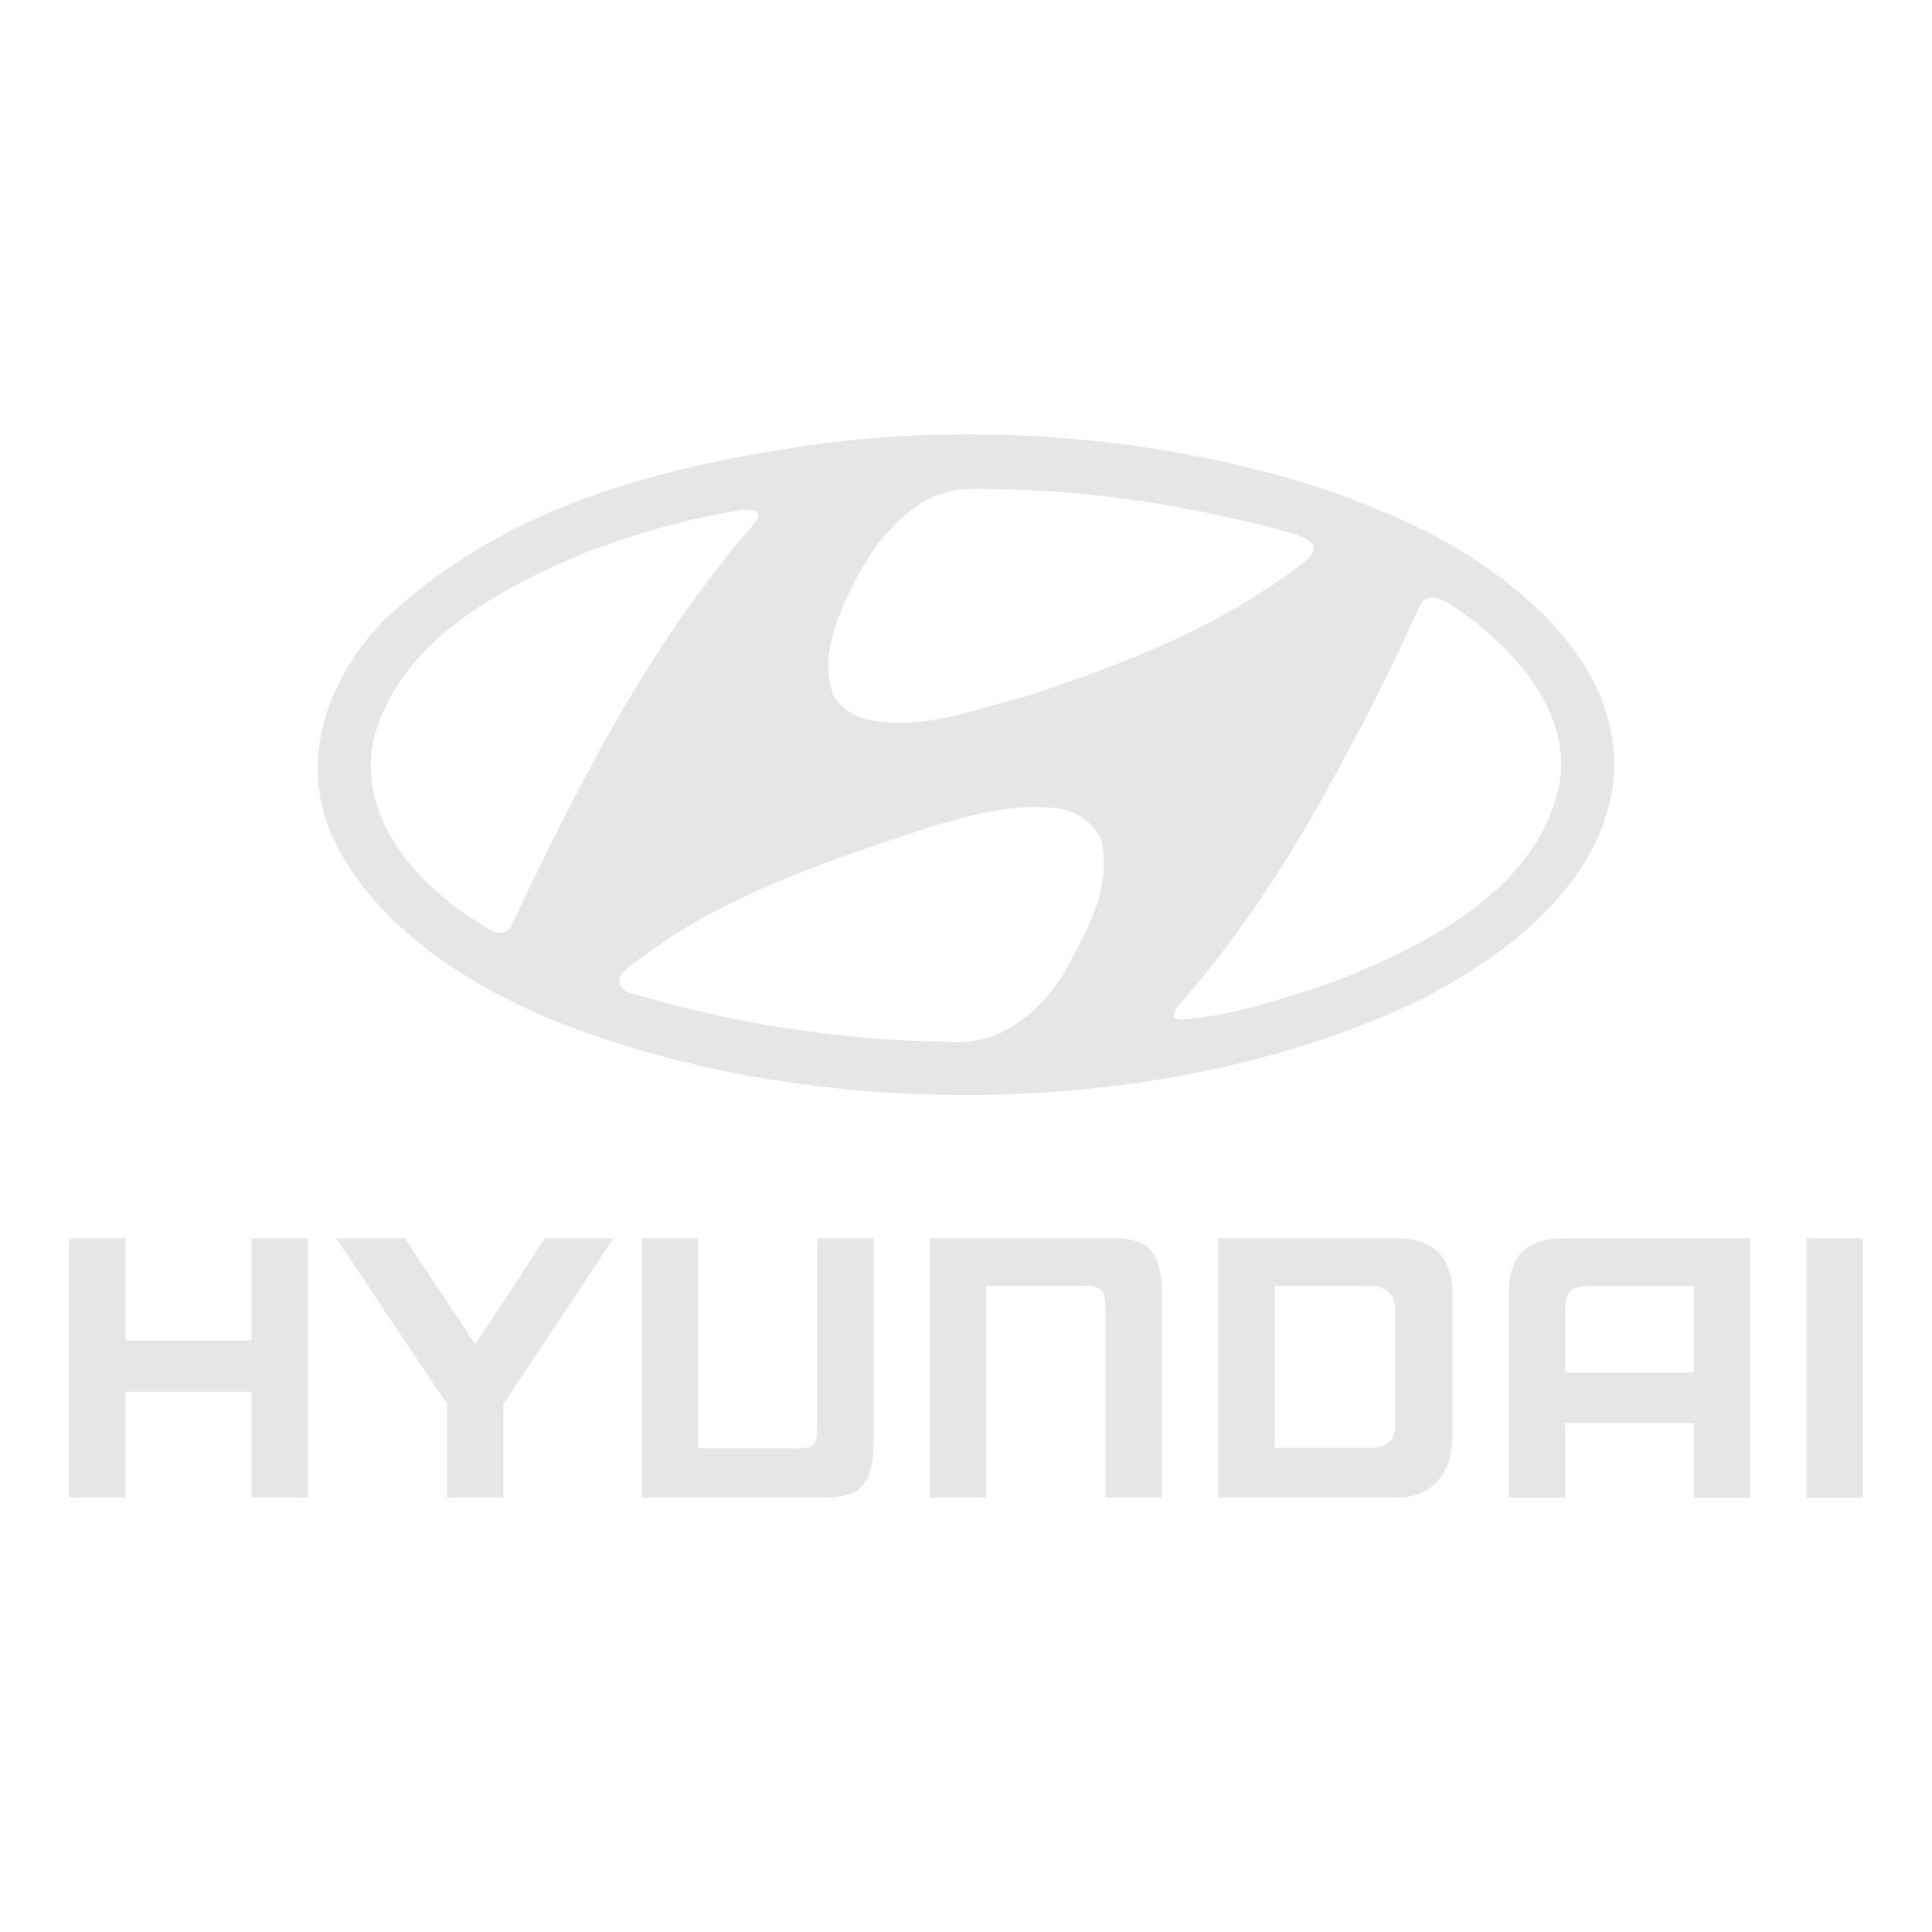 <svg xmlns="http://www.w3.org/2000/svg" xmlns:xlink="http://www.w3.org/1999/xlink" xmlns:xodm="http://www.corel.com/coreldraw/odm/2003" xmlns:dc="http://purl.org/dc/elements/1.1/" xmlns:cc="http://creativecommons.org/ns#" xmlns:rdf="http://www.w3.org/1999/02/22-rdf-syntax-ns#" xmlns:svg="http://www.w3.org/2000/svg" xmlns:sodipodi="http://sodipodi.sourceforge.net/DTD/sodipodi-0.dtd" xmlns:inkscape="http://www.inkscape.org/namespaces/inkscape" xml:space="preserve" width="285.75mm" height="285.75mm" style="shape-rendering:geometricPrecision; text-rendering:geometricPrecision; image-rendering:optimizeQuality; fill-rule:evenodd; clip-rule:evenodd" viewBox="0 0 28575 28575"> <defs> <style type="text/css"> .fil0 {fill:#E6E6E6} </style> </defs> <g id="Capa_x0020_1">  <g id="_2011703096416"> <path id="path828" class="fil0" d="M25051.29 19019.62l-1565.88 0c-262.85,15.54 -336.25,80.72 -336.25,399.78l0 879.57 1902.13 0.01 0 -1279.36zm833.76 -704.33l0 3835.39 -833.76 0 0 -1102.48 -1902.15 0 0 1102.48 -833.74 0 0 -3006.78c0,-531.27 215.18,-828.6 833.76,-828.6l2735.89 -0.01zm-4403.31 827.89l0 2075.63c0,660.78 -371.17,931.15 -833.86,931.15l-2629.85 0 0 -3835.4 2629.86 0c710.2,0 833.86,451.58 833.86,828.6l-0.01 0.02zm-843.74 230.82c0,-210.13 -128.08,-355.1 -352.32,-355.1l-1433.79 0.01 0 2396.45 1433.79 -0.11c326.59,-16.56 352.32,-212.4 352.32,-367.77l0 -1673.48zm-19615.66 -1059.44l833.76 0 0 1511.74 1865.38 0 0 -1511.74 833.76 0 0 3835.3 -833.76 0 0 -1565.17 -1865.38 0 0 1565.17 -833.76 0 0 -3835.3zm4961.85 0l1045.23 1567.95 1032.66 -1567.95 1012.4 0 -1628.6 2452.06 0 1383.34 -833.84 0 0 -1383.55 -1639.92 -2451.85 1012.07 0zm7770.45 0l2686.8 0c382.89,0 753.65,53.75 742.85,828.6l0 3006.79 -833.77 0.01 0 -2731.27c0,-330.28 -39.64,-399.78 -298.77,-399.78l-1463.14 0 0 3131.05 -833.97 0 0 -3835.4zm13798.02 0.73l0 3835.39 -833.96 0 0 -3835.39 833.96 0zm-18061.2 3834.67l2686.59 0c534.14,0 753.75,-154.54 742.95,-924.66l-0.02 -2910.74 -833.74 0 0 2737.97c0,328.23 -39.65,368.07 -298.78,368.07l-1463.14 0 -0.1 -3106.04 -833.76 0 0 3835.4z"></path> <path id="path830" class="fil0" d="M16294.94 12439.37c145.98,754.53 -249.47,1381.24 -578.05,1989.55 -364.99,565.99 -967.38,1052.44 -1691.44,979.65 -1624.76,-24.33 -3212.72,-273.79 -4685.38,-718.12 -66.88,-18.2 -133.72,-60.93 -170.33,-121.66 -30.47,-85.25 12.26,-164.39 72.99,-219 1344.83,-1089.25 2945.07,-1594.1 4527.11,-2123.71 590.1,-170.33 1217.05,-352.92 1880.15,-267.64 273.59,36.61 547.38,225.32 644.92,480.93l0.03 0zm5543.13 -3224.8c754.52,620.57 1436.03,1466.49 1204.76,2488.69 -377.25,1509.04 -2020.01,2312.21 -3328.26,2823.21 -712,237.4 -1429.91,480.93 -2208.76,553.92 -48.67,-6.14 -127.8,5.94 -140.06,-67.08l18.2 -85.05c1107.45,-1247.51 1947.03,-2646.73 2683.54,-4064.58 340.67,-638.98 657.19,-1295.96 949.18,-1941.08 42.53,-48.67 85.25,-72.99 133.92,-91.2 273.59,24.12 468.45,237.18 687.45,383.2l0.03 -0.03zm-10618.02 -1606.36l-24.35 91.19c-1600.25,1819.22 -2652.88,3930.63 -3650.73,6029.79 -194.65,182.62 -383.39,-60.93 -559.84,-140.07 -888.45,-583.96 -1691.64,-1527.22 -1460.37,-2646.73 371.13,-1460.18 1874.03,-2239.02 3127.66,-2768.2 742.26,-279.93 1515.16,-505.05 2330.42,-632.86 85.25,-0.2 194.65,-12.26 237.18,66.88l0.03 0zm7940.82 291.99c91.2,48.67 200.8,66.88 255.59,158.07 48.67,103.46 -48.67,170.34 -103.46,237.41 -1259.58,985.59 -2701.55,1533.37 -4174.18,2014.1 -748.58,182.6 -1503.11,511.2 -2336.56,328.61 -194.86,-48.67 -371.14,-176.45 -480.74,-365.19 -206.94,-571.93 72.99,-1168.18 316.32,-1667.09 322.46,-626.71 894.59,-1363.03 1685.49,-1375.09 1703.7,-12.26 3310.06,243.32 4837.51,669.24l0.03 -0.06zm2105.27 48.65c1290.04,705.85 2750.42,1947.02 2598.29,3602.05 -176.45,1533.37 -1606.36,2604.23 -2884.14,3249.36 -3730.06,1782.8 -8968.94,1837.42 -12820.66,279.9 -1302.31,-541.43 -2762.68,-1472.43 -3310.46,-2872.05 -419.8,-1149.98 91.19,-2348.62 949.38,-3145.67 1794.89,-1630.71 4082.78,-2190.35 6437.72,-2513.01 2555.74,-310.4 5245.02,-36.61 7532.91,748.38 511.2,188.74 1016.26,395.65 1496.96,651.06l0 -0.02z"></path> </g> </g> </svg>
